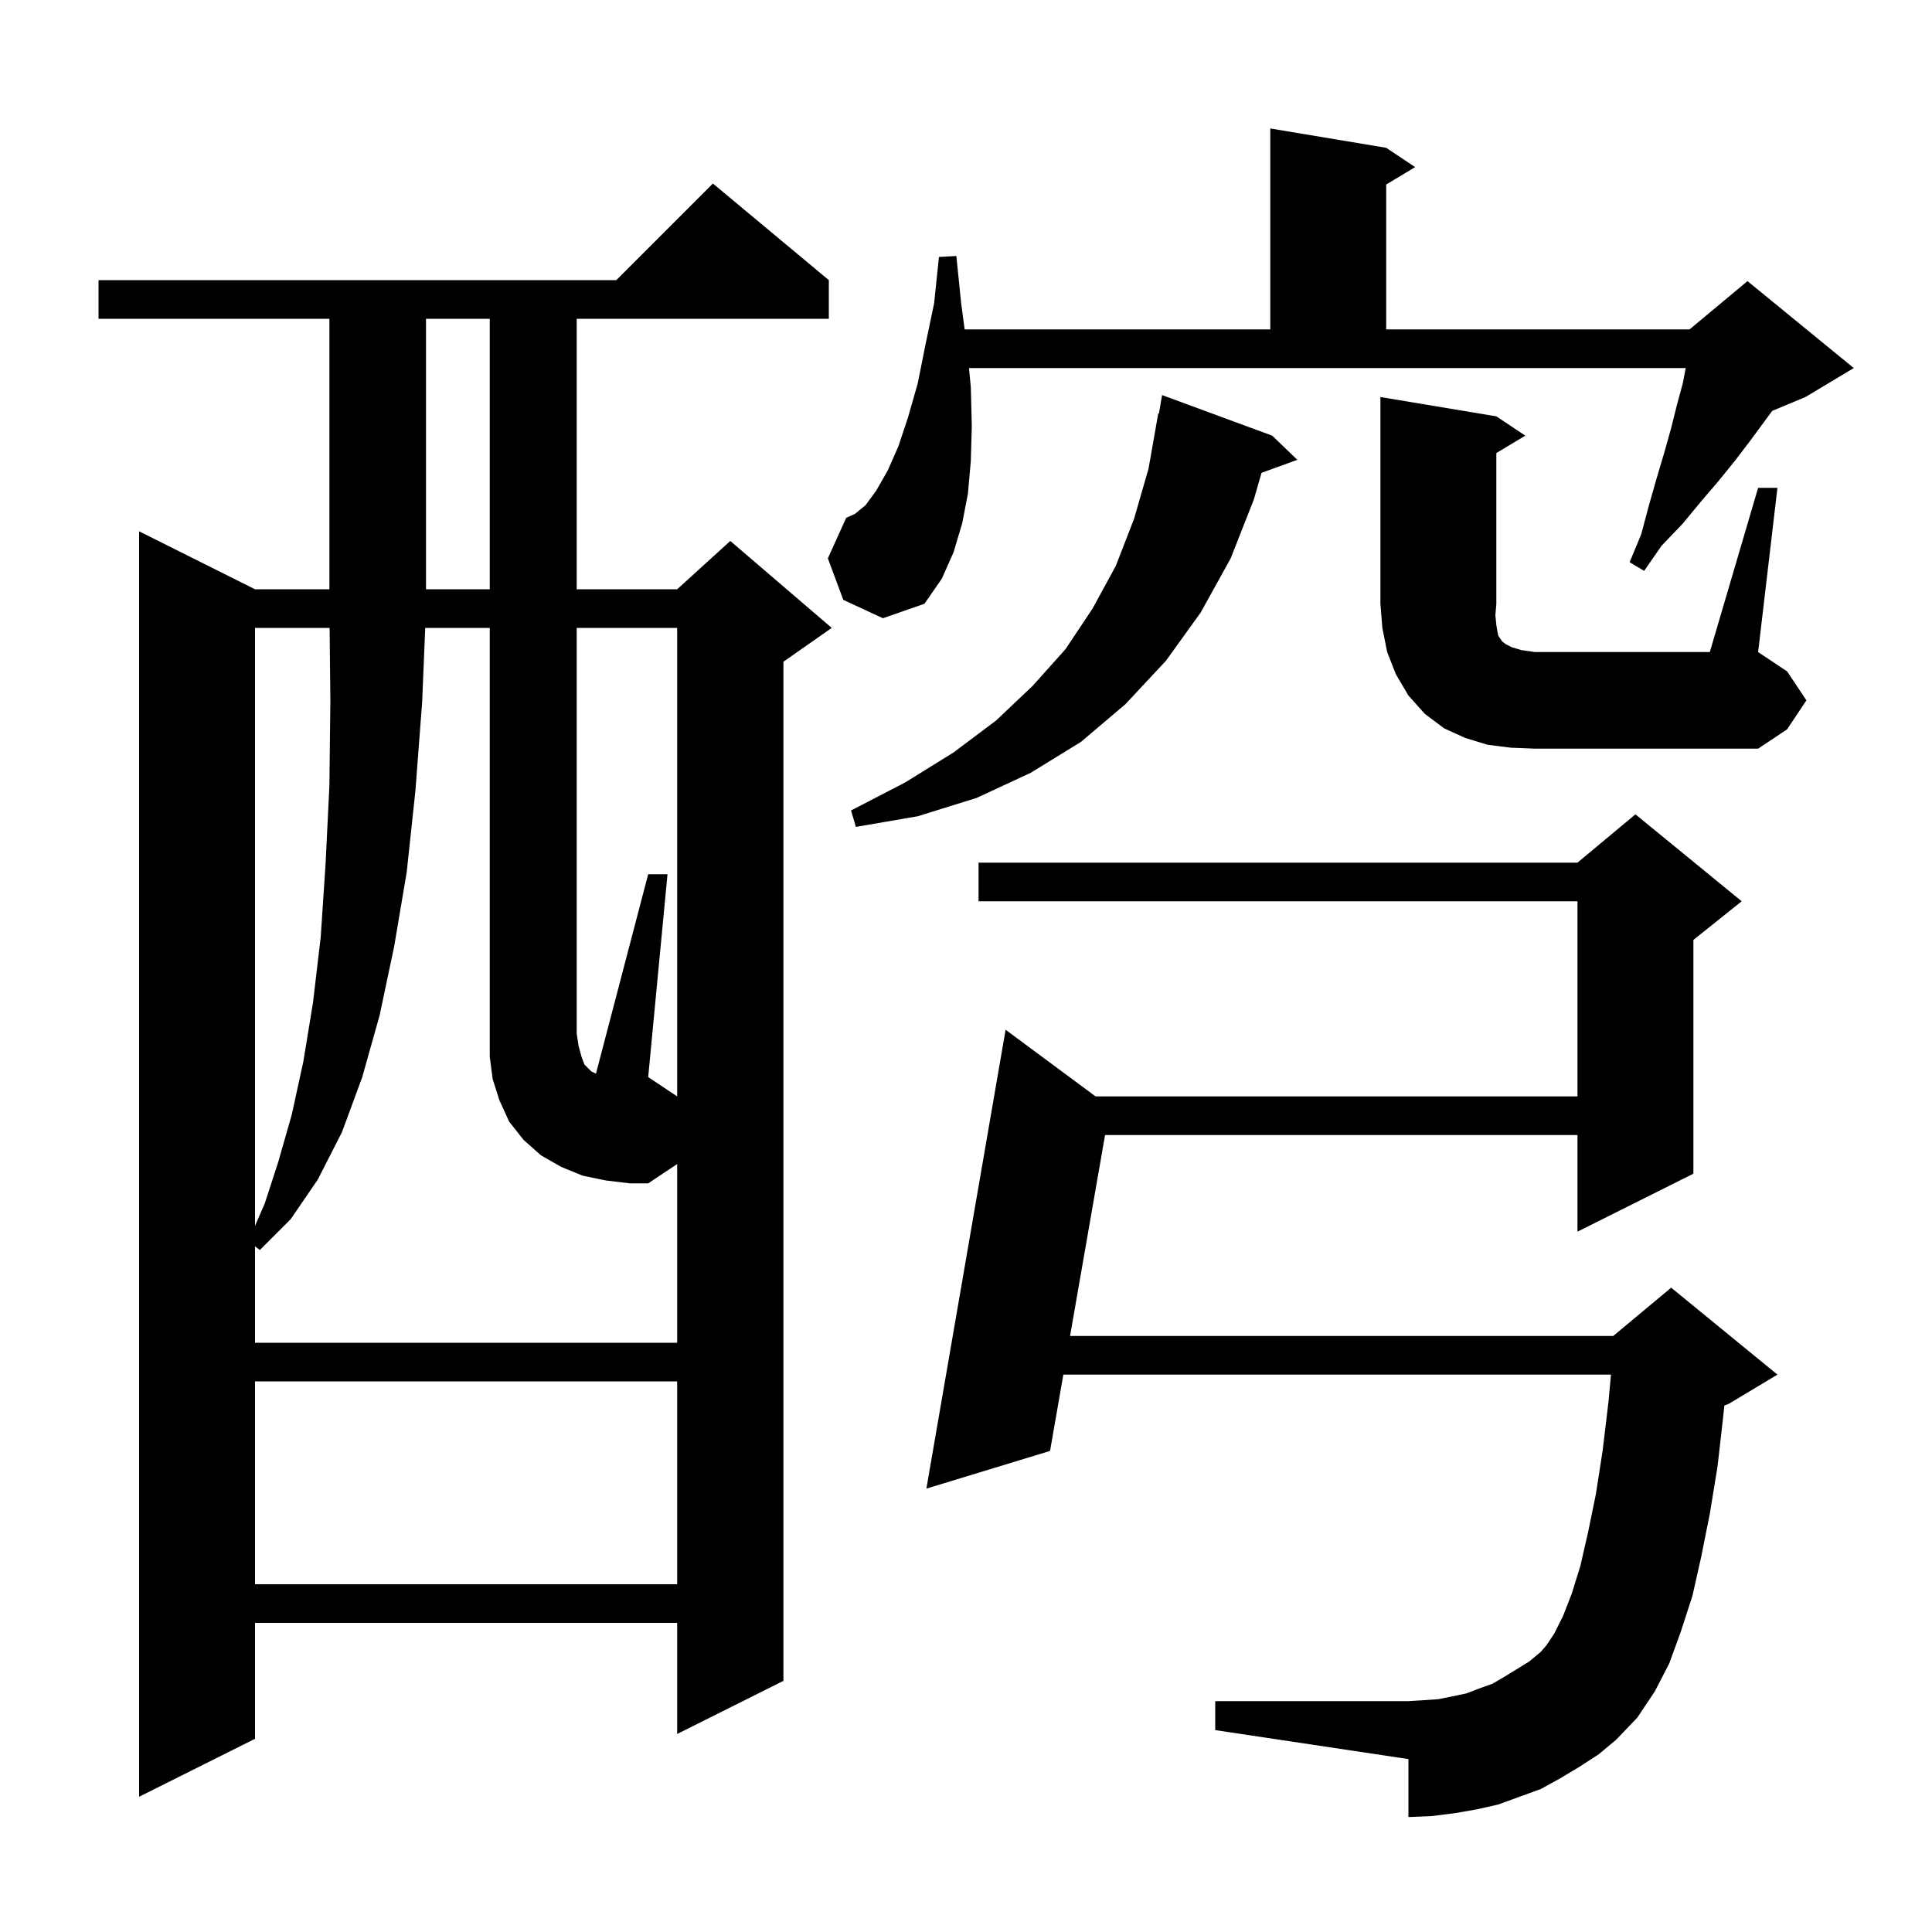 <svg xmlns="http://www.w3.org/2000/svg" xmlns:xlink="http://www.w3.org/1999/xlink" version="1.1" baseProfile="full" viewBox="0 0 200 200" width="200" height="200">
<g fill="black">
<path d="M 85.8 29.0 L 85.8 33.0 L 59.7 33.0 L 59.7 61.0 L 70.1 61.0 L 75.6 56.0 L 86.1 65.0 L 81.1 68.5 L 81.1 174.0 L 70.1 179.5 L 70.1 168.0 L 26.4 168.0 L 26.4 180.0 L 14.4 186.0 L 14.4 55.0 L 26.4 61.0 L 34.1 61.0 L 34.1 33.0 L 10.2 33.0 L 10.2 29.0 L 63.8 29.0 L 73.8 19.0 Z M 163.5 182.9 L 161.5 184.1 L 159.5 185.2 L 155.1 186.8 L 152.9 187.3 L 150.6 187.7 L 148.2 188.0 L 145.8 188.1 L 145.8 182.1 L 125.8 179.1 L 125.8 176.1 L 145.8 176.1 L 147.4 176.0 L 148.9 175.9 L 150.4 175.6 L 151.8 175.3 L 153.1 174.8 L 154.5 174.3 L 155.7 173.6 L 158.3 172.0 L 159.5 171.0 L 160.1 170.3 L 160.9 169.1 L 161.8 167.3 L 162.7 165.0 L 163.6 162.1 L 164.4 158.6 L 165.2 154.7 L 165.9 150.2 L 166.5 145.2 L 166.769 142.3 L 110.076 142.3 L 108.7 150.2 L 95.9 154.1 L 104.1 106.6 L 113.415 113.5 L 163.3 113.5 L 163.3 93.3 L 101.3 93.3 L 101.3 89.3 L 163.3 89.3 L 169.3 84.3 L 180.3 93.3 L 175.3 97.3 L 175.3 121.5 L 163.3 127.5 L 163.3 117.5 L 114.395 117.5 L 110.772 138.3 L 167.0 138.3 L 173.0 133.3 L 184.0 142.3 L 179.0 145.3 L 178.505 145.506 L 178.4 146.5 L 177.8 151.8 L 177.0 156.7 L 176.1 161.2 L 175.2 165.2 L 174.0 168.9 L 172.8 172.2 L 171.3 175.1 L 169.5 177.8 L 167.3 180.1 L 165.5 181.6 Z M 26.4 143.0 L 26.4 164.0 L 70.1 164.0 L 70.1 143.0 Z M 70.1 65.0 L 59.7 65.0 L 59.7 107.0 L 59.9 108.3 L 60.2 109.4 L 60.5 110.2 L 61.2 110.9 L 61.6 111.1 L 61.695 111.138 L 67.1 90.5 L 69.1 90.5 L 67.1 111.5 L 70.1 113.5 Z M 26.4 65.0 L 26.4 126.894 L 27.4 124.6 L 28.8 120.3 L 30.2 115.4 L 31.4 109.9 L 32.4 103.8 L 33.2 97.0 L 33.7 89.5 L 34.1 81.3 L 34.2 72.5 L 34.121 65.0 Z M 131.7 45.1 L 134.3 47.6 L 130.592 48.948 L 129.8 51.7 L 127.4 57.8 L 124.3 63.4 L 120.7 68.4 L 116.5 72.9 L 111.9 76.8 L 106.7 80.0 L 101.1 82.6 L 95.0 84.5 L 88.6 85.6 L 88.1 83.9 L 93.7 81.0 L 98.7 77.9 L 103.1 74.6 L 106.9 71.0 L 110.3 67.2 L 113.1 63.0 L 115.5 58.6 L 117.4 53.7 L 118.9 48.5 L 119.9 42.8 L 119.97 42.814 L 120.3 40.9 Z M 156.4 77.4 L 154.0 77.1 L 151.7 76.4 L 149.5 75.4 L 147.5 73.9 L 145.8 72.0 L 144.5 69.8 L 143.6 67.5 L 143.1 65.0 L 142.9 62.5 L 142.9 41.1 L 154.9 43.1 L 157.9 45.1 L 154.9 46.9 L 154.9 62.5 L 154.8 63.7 L 154.9 64.7 L 155.0 65.3 L 155.1 65.8 L 155.5 66.4 L 155.9 66.7 L 156.5 67.0 L 157.5 67.3 L 158.9 67.5 L 177.0 67.5 L 182.0 50.5 L 184.0 50.5 L 182.0 67.5 L 185.0 69.5 L 187.0 72.5 L 185.0 75.5 L 182.0 77.5 L 158.9 77.5 Z M 87.3 62.1 L 85.7 57.8 L 87.6 53.6 L 88.5 53.2 L 89.6 52.3 L 90.7 50.8 L 91.9 48.7 L 93.0 46.2 L 94.0 43.2 L 95.0 39.7 L 95.8 35.7 L 96.7 31.4 L 97.2 26.6 L 99.0 26.5 L 99.5 31.4 L 99.86 34.1 L 131.5 34.1 L 131.5 13.3 L 143.5 15.3 L 146.5 17.3 L 143.5 19.1 L 143.5 34.1 L 174.9 34.1 L 180.9 29.1 L 191.9 38.1 L 186.9 41.1 L 183.459 42.534 L 181.2 45.6 L 179.6 47.7 L 177.9 49.8 L 176.1 51.9 L 174.2 54.2 L 172.0 56.5 L 170.2 59.1 L 168.7 58.2 L 169.9 55.3 L 170.7 52.3 L 171.5 49.5 L 172.3 46.8 L 173.0 44.3 L 173.6 41.9 L 174.2 39.7 L 174.505 38.1 L 100.31 38.1 L 100.5 40.1 L 100.6 44.1 L 100.5 47.7 L 100.2 51.1 L 99.6 54.2 L 98.7 57.2 L 97.5 59.9 L 95.7 62.5 L 91.4 64.0 Z M 44.1 33.0 L 44.1 61.0 L 50.7 61.0 L 50.7 33.0 Z M 62.7 122.2 L 60.3 121.7 L 58.1 120.8 L 56.0 119.6 L 54.2 118.0 L 52.7 116.1 L 51.7 113.9 L 51.0 111.7 L 50.7 109.4 L 50.7 65.0 L 44.018 65.0 L 43.7 72.7 L 43.0 81.9 L 42.1 90.3 L 40.8 98.0 L 39.3 105.1 L 37.5 111.5 L 35.4 117.2 L 32.9 122.1 L 30.1 126.2 L 26.9 129.4 L 26.4 129.025 L 26.4 139.0 L 70.1 139.0 L 70.1 120.5 L 67.1 122.5 L 65.2 122.5 Z " />
</g>
</svg>
